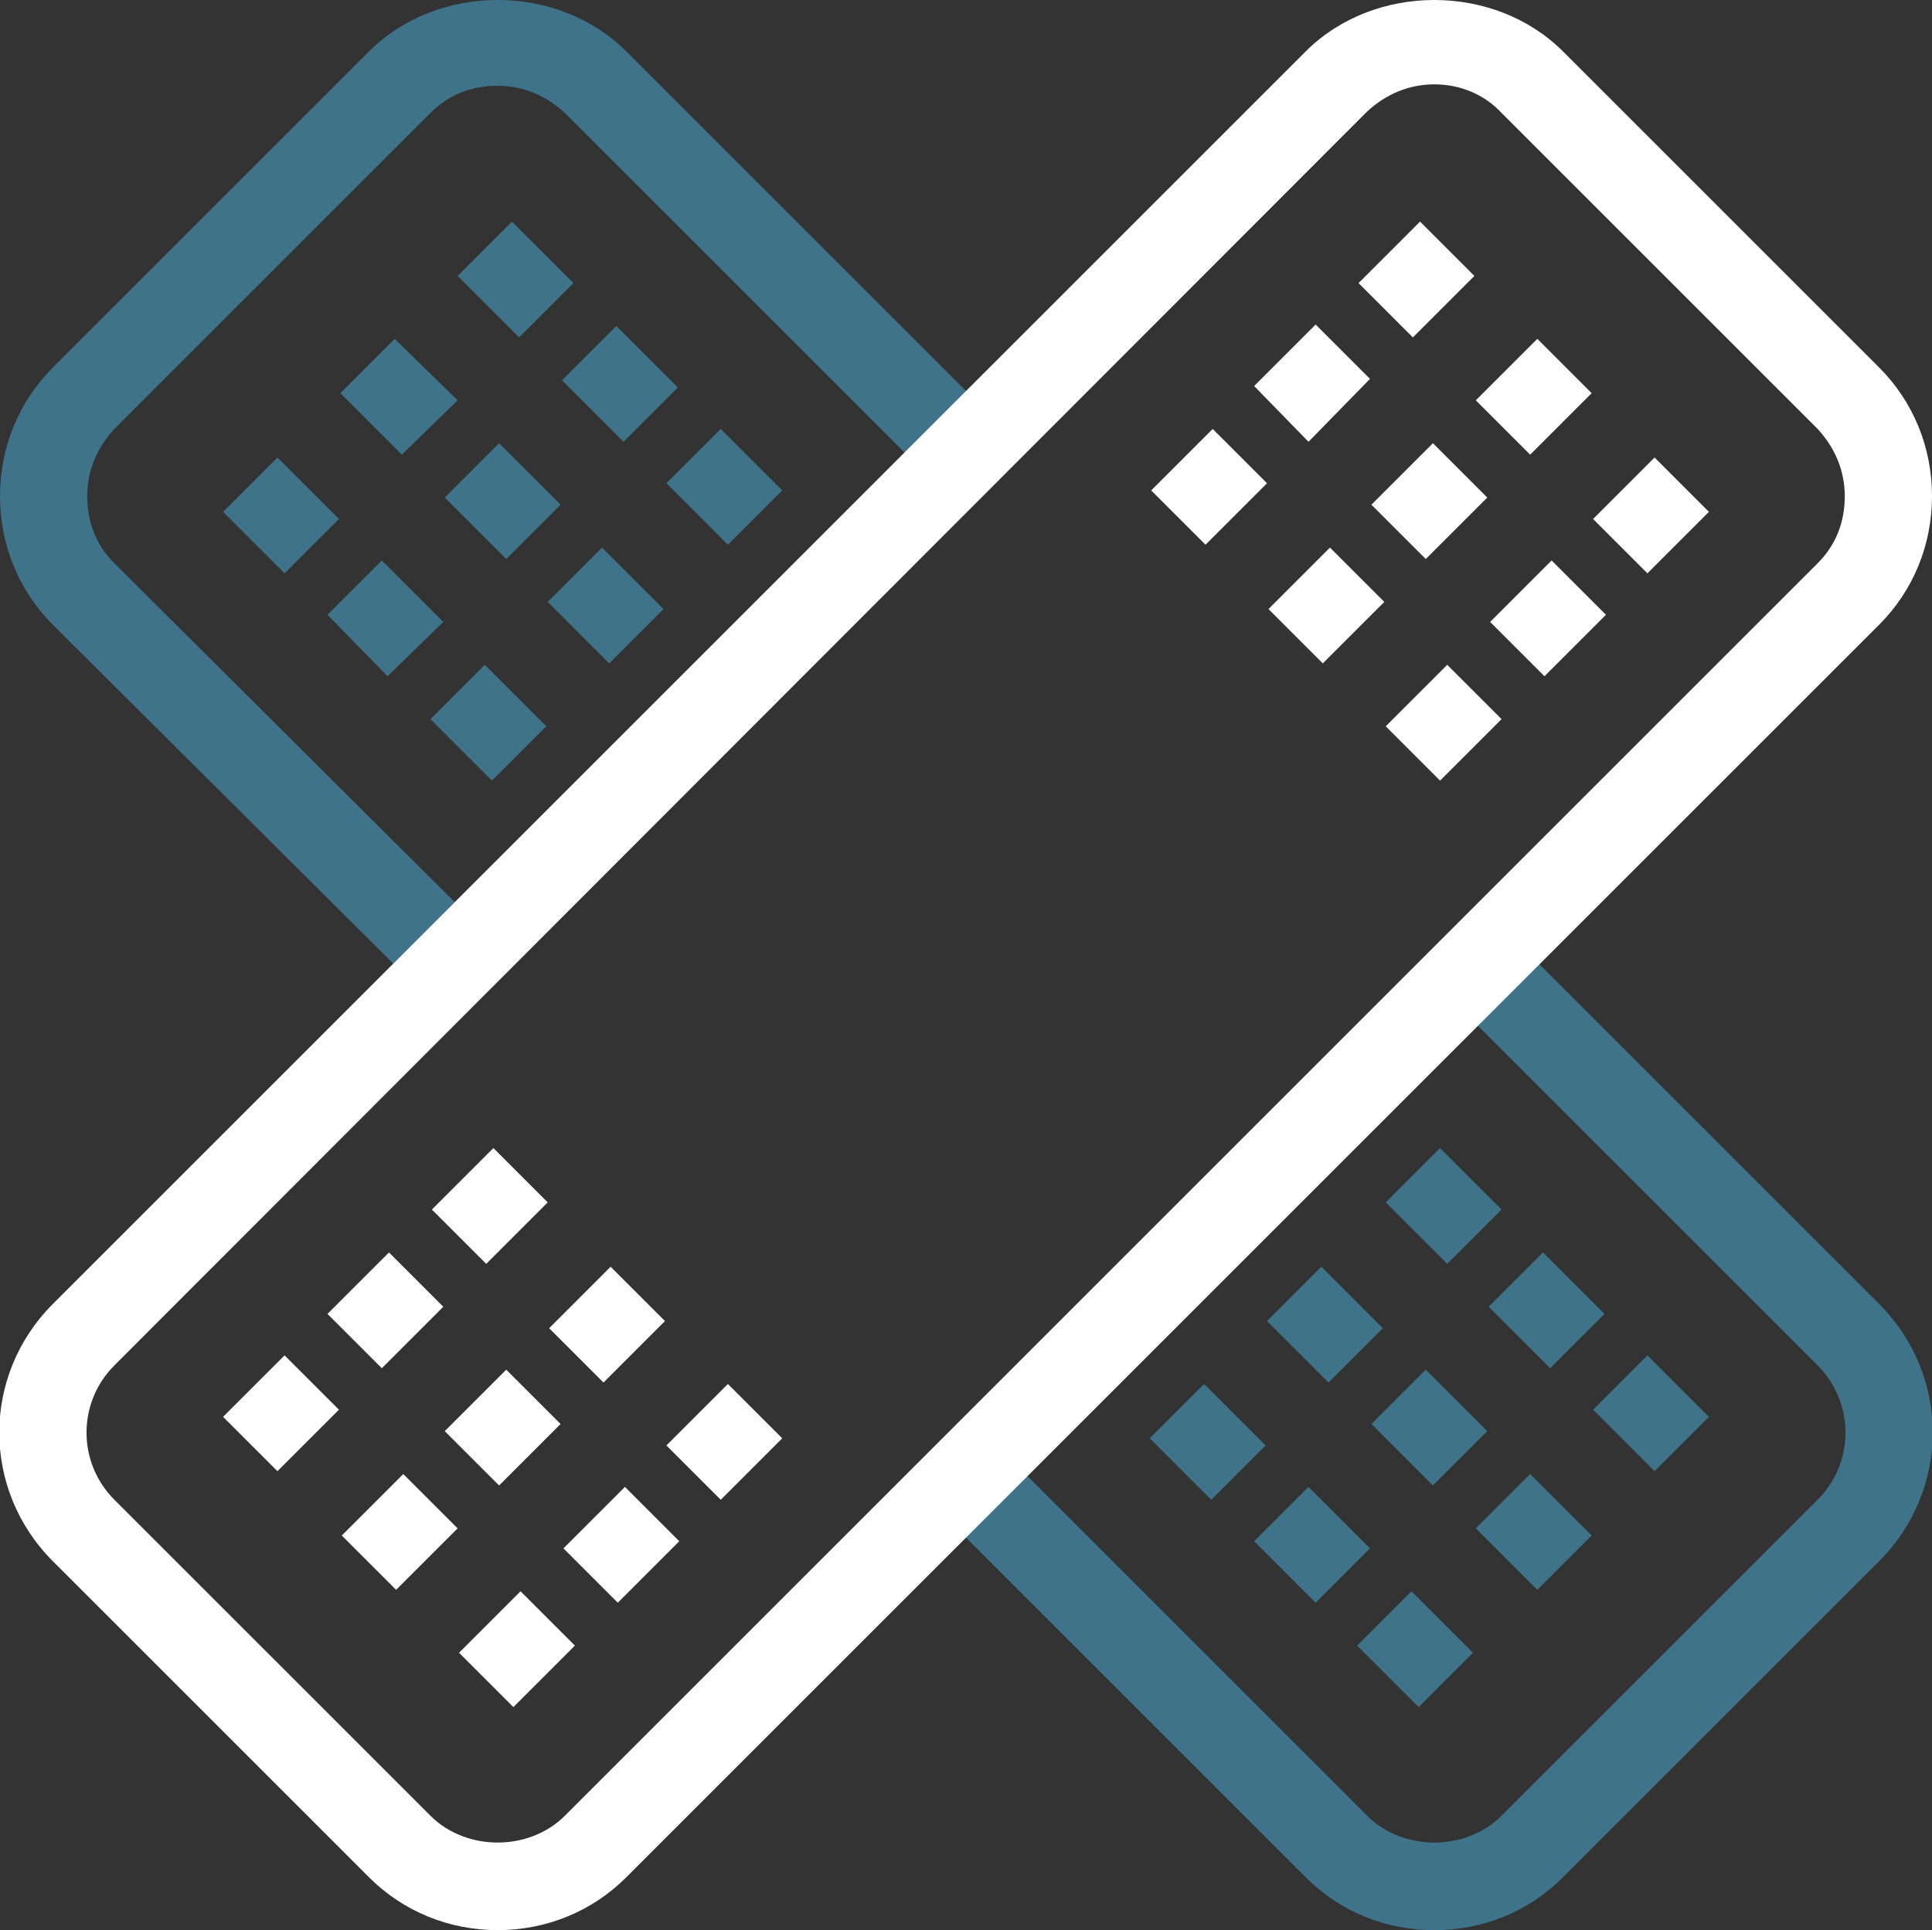 <?xml version="1.0" encoding="utf-8"?>
<!-- Generator: Adobe Illustrator 27.4.1, SVG Export Plug-In . SVG Version: 6.00 Build 0)  -->
<svg version="1.1" id="Ebene_1" xmlns="http://www.w3.org/2000/svg" xmlns:xlink="http://www.w3.org/1999/xlink" x="0px" y="0px"
	 viewBox="0 0 135.1 135" style="enable-background:new 0 0 135.1 135;" xml:space="preserve">
<rect x="0" y="0" width="135.1" height="135" fill="#333333" stroke="none"/>
<style type="text/css">
	.st0{fill:#3E7389;}
	.st1{fill:#FFFFFF;}
</style>
<path class="st0" d="M99.2,119.4l-4.3-4.3l3.8-3.8l4.3,4.3L99.2,119.4z M92,112.1l-4.3-4.3l3.8-3.8l4.3,4.3L92,112.1z M107.5,111.2
	l-4.3-4.3l3.8-3.8l4.3,4.3L107.5,111.2z M84.7,104.9l-4.3-4.3l3.8-3.8l4.3,4.3L84.7,104.9z M100.2,103.9l-4.3-4.3l3.8-3.8l4.3,4.3
	L100.2,103.9z M115.7,102.9l-4.3-4.3l3.8-3.8l4.3,4.3L115.7,102.9z M92.9,96.7l-4.3-4.3l3.8-3.8l4.3,4.3L92.9,96.7z M108.4,95.7
	l-4.3-4.3l3.8-3.8l4.3,4.3L108.4,95.7z M101.2,88.4l-4.3-4.3l3.8-3.8l4.3,4.3L101.2,88.4z M34.4,54.6l-4.3-4.3l3.8-3.8l4.3,4.3
	L34.4,54.6z M27.1,47.3L22.9,43l3.8-3.8l4.3,4.3L27.1,47.3z M42.6,46.4l-4.3-4.3l3.8-3.8l4.3,4.3L42.6,46.4z M19.9,40.1l-4.3-4.3
	l3.8-3.8l4.3,4.3L19.9,40.1z M35.4,39.1l-4.3-4.3l3.8-3.8l4.3,4.3L35.4,39.1z M50.9,38.1l-4.3-4.3l3.8-3.8l4.3,4.3L50.9,38.1z
	 M28.1,31.8l-4.3-4.3l3.8-3.8L32,28L28.1,31.8z M43.6,30.9l-4.3-4.3l3.8-3.8l4.3,4.3L43.6,30.9z M36.3,23.6l-4.3-4.3l3.8-3.8
	l4.3,4.3L36.3,23.6z"/>
<g>
	<path class="st0" d="M107.6,67.4l-4.3,4.3l23.8,23.8c2.6,2.6,2.6,6.8,0,9.4L105,127c-2.5,2.5-6.9,2.5-9.4,0l-23.8-23.8l-4.3,4.3
		l23.8,23.8c2.5,2.5,5.7,3.7,9,3.7c3.3,0,6.5-1.2,9-3.7l22.1-22.1c5-5,5-13,0-18L107.6,67.4z"/>
	<path class="st0" d="M27.5,67.4l4.3-4.3L8,39.4v0c-1.3-1.3-1.9-2.9-1.9-4.7c0-1.8,0.7-3.4,1.9-4.7L30.1,7.9
		c1.3-1.3,2.9-1.9,4.7-1.9s3.4,0.7,4.7,1.9l23.8,23.8l4.3-4.3L43.8,3.6c-4.8-4.8-13.2-4.8-18,0L3.7,25.7c-2.4,2.4-3.7,5.6-3.7,9
		s1.3,6.6,3.7,9L27.5,67.4z"/>
</g>
<path class="st1" d="M35.9,119.4l-3.8-3.8l4.3-4.3l3.8,3.8L35.9,119.4z M43.2,112.1l-3.8-3.8l4.3-4.3l3.8,3.8L43.2,112.1z
	 M27.7,111.2l-3.8-3.8l4.3-4.3l3.8,3.8L27.7,111.2z M50.4,104.9l-3.8-3.8l4.3-4.3l3.8,3.8L50.4,104.9z M34.9,103.9l-3.8-3.8l4.3-4.3
	l3.8,3.8L34.9,103.9z M19.4,102.9l-3.8-3.8l4.3-4.3l3.8,3.8L19.4,102.9z M42.2,96.7l-3.8-3.8l4.3-4.3l3.8,3.8L42.2,96.7z M26.7,95.7
	l-3.8-3.8l4.3-4.3l3.8,3.8L26.7,95.7z M34,88.4l-3.8-3.8l4.3-4.3l3.8,3.8L34,88.4z M100.7,54.6l-3.8-3.8l4.3-4.3l3.8,3.8L100.7,54.6
	z M108,47.3l-3.8-3.8l4.3-4.3l3.8,3.8L108,47.3z M92.5,46.4l-3.8-3.8l4.3-4.3l3.8,3.8L92.5,46.4z M115.2,40.1l-3.8-3.8l4.3-4.3
	l3.8,3.8L115.2,40.1z M99.7,39.1l-3.8-3.8l4.3-4.3l3.8,3.8L99.7,39.1z M84.3,38.1l-3.8-3.8l4.3-4.3l3.8,3.8L84.3,38.1z M107,31.8
	l-3.8-3.8l4.3-4.3l3.8,3.8L107,31.8z M91.5,30.9L87.7,27l4.3-4.3l3.8,3.8L91.5,30.9z M98.8,23.6l-3.8-3.8l4.3-4.3l3.8,3.8L98.8,23.6
	z"/>
<path class="st1" d="M34.8,135c-3.4,0-6.6-1.3-9-3.7L3.7,109.2c-5-5-5-13,0-18L91.3,3.6c4.8-4.8,13.2-4.8,18,0l22.1,22.1
	c2.4,2.4,3.7,5.6,3.7,9c0,3.4-1.3,6.6-3.7,9l-87.6,87.6C41.4,133.7,38.2,135,34.8,135z M100.3,5.9c-1.8,0-3.4,0.7-4.7,1.9L8,95.5
	c-2.6,2.6-2.6,6.8,0,9.4L30.1,127c2.5,2.5,6.9,2.5,9.4,0l87.6-87.6c1.3-1.3,1.9-2.9,1.9-4.7c0-1.8-0.7-3.4-1.9-4.7L105,7.9
	C103.8,6.6,102.1,5.9,100.3,5.9z"/>
</svg>
